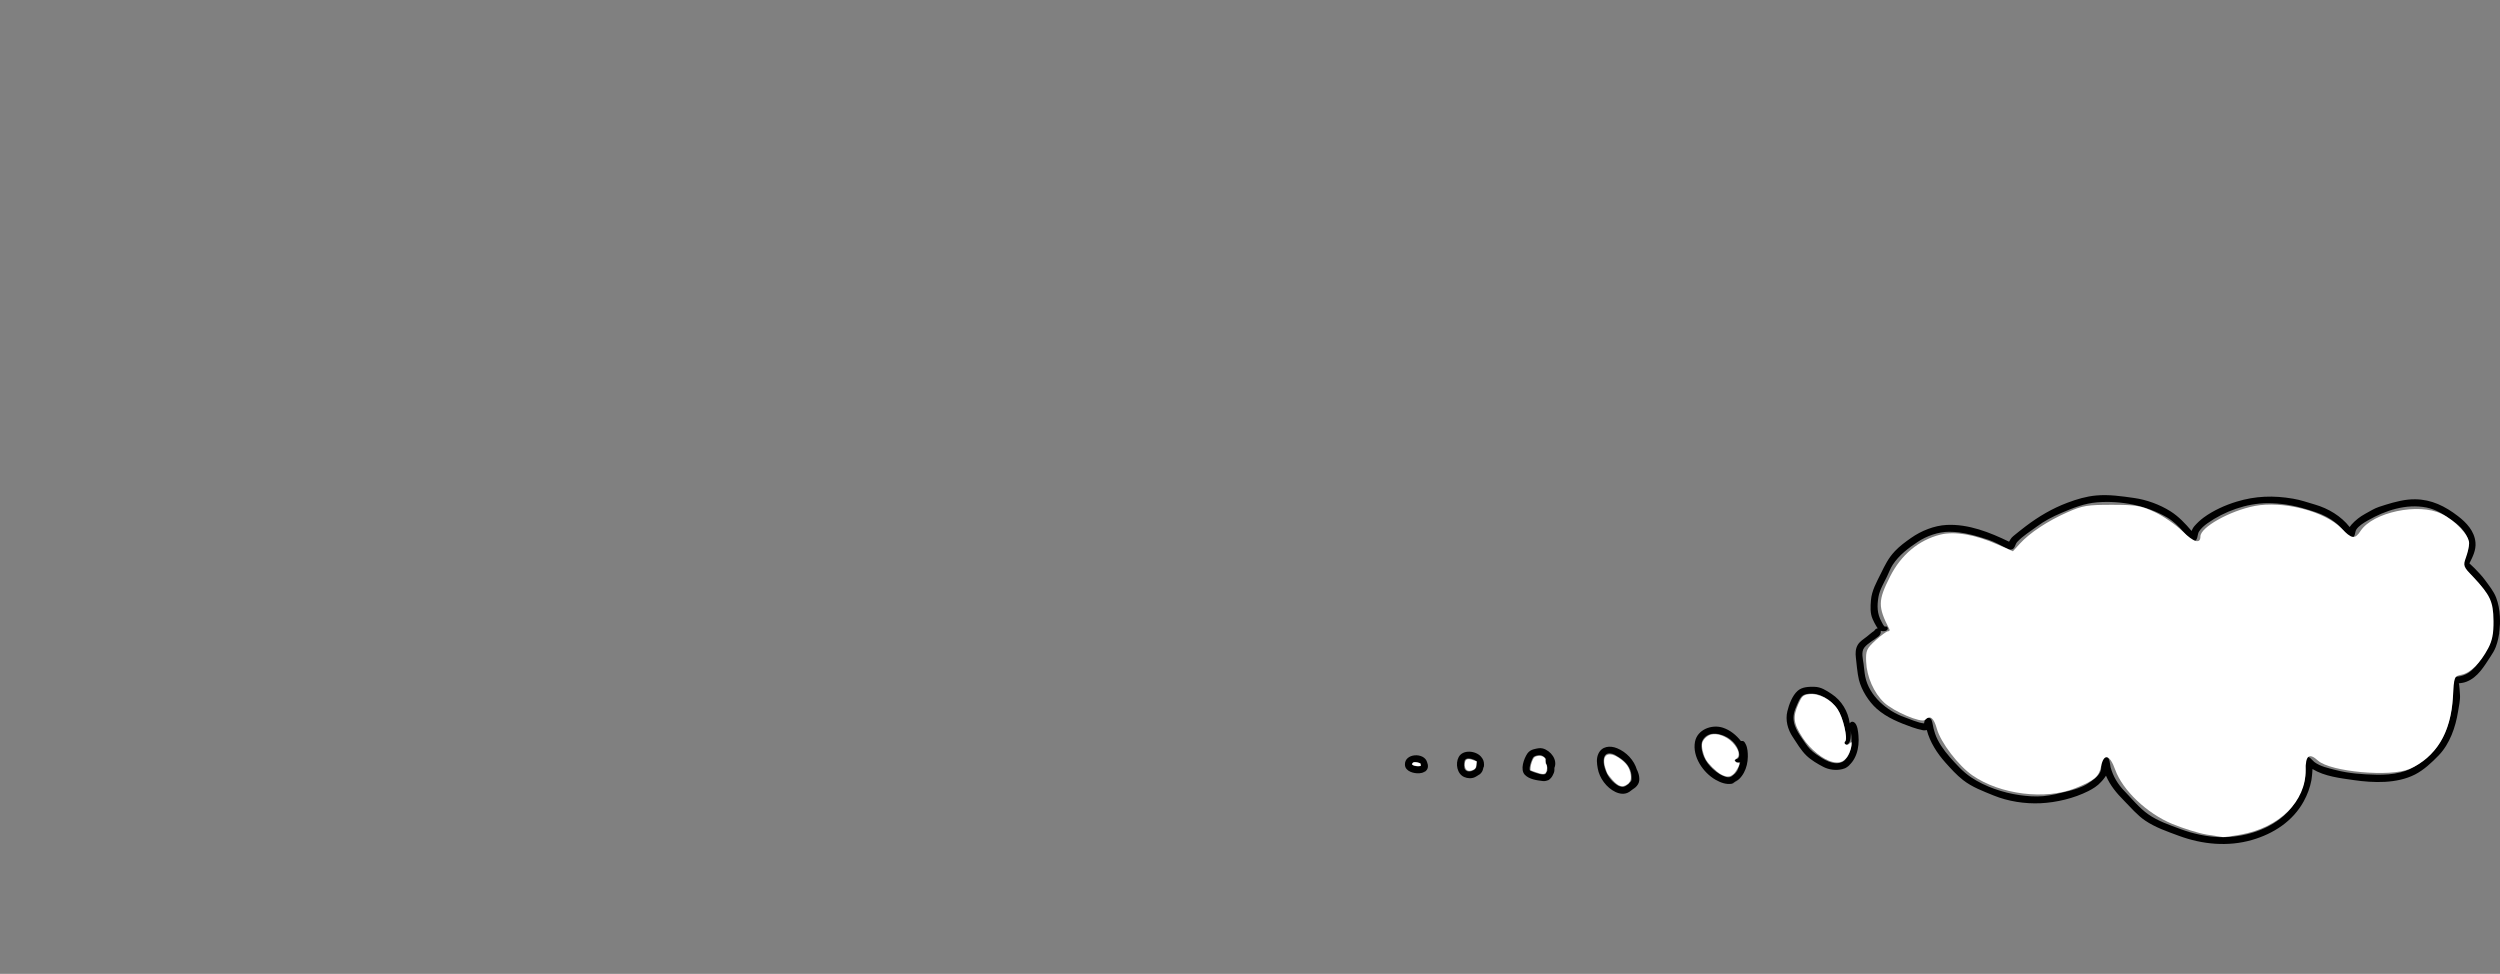 <?xml version="1.0"?>
<svg xmlns="http://www.w3.org/2000/svg" xmlns:inkscape="http://www.inkscape.org/namespaces/inkscape" xmlns:sodipodi="http://sodipodi.sourceforge.net/DTD/sodipodi-0.dtd" width="181.405" height="70.664" viewBox="0 0 181.405 70.664" version="1.1" id="svg941" inkscape:version="0.92.4 (5da689c313, 2019-01-14)" sodipodi:docname="Implicit Expectations.svg"><rect x="0" y="0" width="181.405" height="70.664" fill="#808080" stroke="none"/> <defs id="defs935"></defs> <sodipodi:namedview id="base" pagecolor="#ffffff" bordercolor="#666666" borderopacity="1.0" inkscape:pageopacity="0.0" inkscape:pageshadow="2" inkscape:zoom="0.49497475" inkscape:cx="564.57608" inkscape:cy="-168.36298" inkscape:document-units="mm" inkscape:current-layer="layer7" showgrid="false" fit-margin-top="0" fit-margin-left="0" fit-margin-right="0" fit-margin-bottom="0" inkscape:pagecheckerboard="true" inkscape:window-width="1920" inkscape:window-height="1053" inkscape:window-x="0" inkscape:window-y="-10" inkscape:window-maximized="1" inkscape:snap-global="false"></sodipodi:namedview>  <g inkscape:groupmode="layer" id="layer7" inkscape:label="07-implicit-expectation" transform="translate(85.618,51.305)"> <g transform="translate(-125.609,-149.737)" id="g1768"> <g transform="translate(-21.669,-4.499)" id="g1310"> <path d="m 243.065,148.118 c 0,0 4e-5,0.356 -0.024,0.531 -0.056,0.418 -0.13,0.829 -0.282,1.225 -0.096,0.249 -0.224,0.459 -0.371,0.681 -0.469,0.709 -0.92,1.523 -1.761,1.844 -0.196,0.075 -0.344,0.091 -0.55,0.118 -0.006,7e-4 0.023,0.083 0.027,0.126 0.009,0.09 0.017,0.179 0.026,0.269 0.014,0.15 0.022,0.301 0.032,0.45 0.025,0.367 -0.088,0.868 -0.141,1.2 -0.181,1.133 -0.599,2.347 -1.412,3.187 -0.496,0.513 -1.07,1.053 -1.712,1.381 -1.324,0.675 -3.012,0.612 -4.437,0.407 -0.998,-0.144 -2.119,-0.267 -3.001,-0.804 -0.006,-0.004 -0.006,0.172 -0.016,0.259 -0.013,0.116 -0.029,0.375 -0.062,0.55 -0.103,0.545 -0.292,1.05 -0.559,1.537 -0.79,1.443 -2.193,2.35 -3.75,2.8 -1.748,0.506 -3.614,0.328 -5.31,-0.301 -0.843,-0.313 -1.695,-0.598 -2.446,-1.106 -0.572,-0.387 -1.059,-0.965 -1.53,-1.442 -0.549,-0.557 -1.004,-1.096 -1.311,-1.815 -0.002,-0.006 -0.084,0.119 -0.125,0.181 -0.066,0.1 -0.155,0.185 -0.234,0.274 -0.25,0.285 -0.59,0.495 -0.925,0.664 -1.037,0.523 -2.312,0.828 -3.469,0.881 -1.132,0.052 -2.353,-0.135 -3.404,-0.564 -0.771,-0.315 -1.558,-0.604 -2.221,-1.123 -0.474,-0.371 -0.875,-0.819 -1.275,-1.266 -0.599,-0.669 -1.125,-1.485 -1.349,-2.36 -0.001,-0.006 -0.068,0.01 -0.102,0.017 -0.061,0.014 -0.138,0.007 -0.2,-0.006 -0.257,-0.054 -0.506,-0.122 -0.754,-0.211 -0.914,-0.326 -1.845,-0.691 -2.583,-1.35 -0.581,-0.518 -1.095,-1.339 -1.287,-2.094 -0.112,-0.439 -0.188,-1.344 -0.221,-1.613 -0.038,-0.32 -0.028,-0.654 0.146,-0.937 0.152,-0.247 0.436,-0.421 0.658,-0.59 0.181,-0.138 0.321,-0.281 0.512,-0.401 0.005,-0.004 0.068,-0.079 0.1,-0.117 0.042,-0.051 0.106,-0.057 0.169,-0.078 0.006,-0.002 -0.066,-0.092 -0.094,-0.141 -0.116,-0.199 -0.178,-0.317 -0.272,-0.524 -0.194,-0.428 -0.161,-0.922 -0.124,-1.374 0.056,-0.7 0.407,-1.305 0.711,-1.922 0.309,-0.627 0.543,-1.125 1.029,-1.64 0.352,-0.373 0.757,-0.667 1.175,-0.96 0.734,-0.514 1.673,-0.894 2.575,-0.94 1.583,-0.081 3.141,0.539 4.532,1.216 0.006,0.003 0.063,-0.106 0.093,-0.159 0.053,-0.092 0.128,-0.177 0.211,-0.244 0.301,-0.245 0.603,-0.49 0.913,-0.724 0.942,-0.711 1.913,-1.285 3.024,-1.703 0.678,-0.255 1.357,-0.458 2.084,-0.524 0.921,-0.084 1.842,0.054 2.75,0.182 0.903,0.127 1.857,0.475 2.631,0.962 0.595,0.374 1.089,0.9 1.54,1.433 0.004,0.005 0.033,-0.085 0.054,-0.126 0.04,-0.08 0.09,-0.161 0.15,-0.229 0.209,-0.236 0.421,-0.437 0.675,-0.624 0.7,-0.513 1.566,-0.901 2.392,-1.152 1.368,-0.416 2.673,-0.457 4.089,-0.214 0.556,0.095 1.027,0.262 1.589,0.427 0.979,0.287 1.885,0.828 2.52,1.631 0.004,0.005 0.081,-0.12 0.13,-0.173 0.19,-0.208 0.234,-0.242 0.47,-0.441 0.263,-0.222 0.802,-0.493 1.04,-0.631 0.292,-0.168 0.66,-0.278 0.975,-0.374 0.695,-0.212 1.404,-0.404 2.139,-0.395 1.193,0.014 2.172,0.505 3.099,1.217 0.624,0.479 1.203,1.09 1.276,1.921 0.049,0.55 -0.201,1.038 -0.441,1.513 -0.003,0.006 0.256,0.228 0.373,0.352 0.263,0.278 0.547,0.56 0.771,0.872 0.288,0.401 0.618,0.795 0.797,1.263 0.325,0.85 0.327,1.83 0.208,2.719 l 0.073,-0.9 z m -0.506,-0.237 c 0,0 -0.012,-0.348 -0.04,-0.519 -0.057,-0.345 -0.098,-0.736 -0.272,-1.048 -0.278,-0.498 -0.615,-0.982 -1.007,-1.398 -0.118,-0.125 -0.272,-0.308 -0.421,-0.441 -0.08,-0.071 -0.348,-0.274 -0.434,-0.425 -0.151,-0.263 0.044,-0.478 0.163,-0.706 0.135,-0.259 0.235,-0.563 0.244,-0.856 0.021,-0.755 -0.583,-1.36 -1.149,-1.759 -0.605,-0.427 -1.173,-0.826 -1.913,-0.972 -1.47,-0.29 -2.983,0.208 -4.248,0.934 -0.289,0.166 -0.645,0.376 -0.84,0.659 -0.129,0.188 -0.046,0.625 -0.394,0.6 -0.223,-0.016 -0.378,-0.35 -0.487,-0.479 -0.366,-0.434 -0.766,-0.76 -1.269,-1.034 -0.507,-0.276 -1.037,-0.424 -1.589,-0.589 -0.882,-0.265 -1.813,-0.411 -2.736,-0.405 -1.501,0.011 -3.098,0.59 -4.319,1.45 -0.231,0.163 -0.482,0.375 -0.631,0.619 -0.126,0.206 -0.058,0.669 -0.388,0.706 -0.193,0.022 -0.298,-0.192 -0.4,-0.31 -0.115,-0.133 -0.23,-0.266 -0.345,-0.399 -0.312,-0.362 -0.744,-0.779 -1.166,-1.026 -1.495,-0.872 -3.353,-1.241 -5.077,-1.103 -0.923,0.074 -1.756,0.403 -2.597,0.766 -0.641,0.277 -1.23,0.575 -1.79,0.994 -0.471,0.352 -1.028,0.686 -1.426,1.121 -0.155,0.17 -0.16,0.526 -0.444,0.55 -0.125,0.01 -0.266,-0.071 -0.371,-0.123 -0.349,-0.172 -0.859,-0.455 -1.264,-0.589 -0.911,-0.301 -1.896,-0.585 -2.864,-0.582 -0.764,0.003 -1.63,0.304 -2.262,0.727 -0.692,0.464 -1.352,0.954 -1.819,1.66 -0.177,0.268 -0.284,0.58 -0.423,0.865 -0.212,0.437 -0.528,0.962 -0.615,1.466 -0.112,0.652 -0.106,1.23 0.225,1.817 0.07,0.124 0.124,0.268 0.239,0.354 0.005,0.004 0.067,-0.027 0.099,-0.021 0.056,0.01 0.116,0.087 0.113,0.144 -0.015,0.225 -0.365,0.232 -0.507,0.171 -0.006,-0.002 -0.001,0.098 -0.008,0.147 -0.014,0.094 -0.076,0.19 -0.147,0.25 -0.326,0.275 -0.774,0.488 -1.044,0.825 -0.249,0.31 -0.092,0.872 -0.051,1.187 0.04,0.306 0.06,0.616 0.12,0.919 0.278,1.393 1.577,2.5 2.86,2.95 0.335,0.117 1.003,0.416 1.408,0.443 0.006,3.5e-4 0.028,-0.238 0.1,-0.325 0.083,-0.099 0.246,-0.109 0.35,-0.037 0.096,0.067 0.129,0.199 0.151,0.305 0.086,0.41 0.091,0.478 0.199,0.802 0.197,0.59 0.642,1.217 1.049,1.677 0.48,0.541 0.958,1.084 1.562,1.491 1.018,0.685 2.319,1.122 3.531,1.294 0.554,0.078 1.135,0.123 1.694,0.075 0.606,-0.052 1.199,-0.211 1.788,-0.354 0.467,-0.113 1.041,-0.288 1.45,-0.555 0.339,-0.221 0.788,-0.515 0.937,-0.917 0.087,-0.234 0.016,-0.554 0.044,-0.769 0.023,-0.176 0.144,-0.347 0.344,-0.3 0.297,0.07 0.29,0.623 0.339,0.8 0.188,0.675 0.516,1.221 1.006,1.727 0.523,0.54 1.084,1.234 1.718,1.679 0.716,0.503 1.546,0.779 2.358,1.081 0.903,0.335 1.915,0.56 2.879,0.582 1.704,0.038 3.625,-0.536 4.844,-1.781 0.41,-0.419 0.696,-0.914 0.952,-1.435 0.25,-0.509 0.404,-1.127 0.392,-1.696 -0.005,-0.244 -0.337,-0.756 0,-0.912 0.244,-0.113 0.483,0.256 0.631,0.369 0.436,0.33 1.012,0.443 1.526,0.578 0.968,0.254 1.984,0.327 2.98,0.346 0.588,0.011 1.173,-0.025 1.744,-0.168 0.662,-0.165 1.212,-0.479 1.715,-0.938 0.274,-0.25 0.623,-0.538 0.872,-0.837 0.626,-0.75 0.953,-1.774 1.099,-2.725 0.098,-0.632 0.142,-1.065 0.091,-1.694 -0.016,-0.193 -0.167,-0.414 -0.034,-0.6 0.129,-0.181 0.405,-0.142 0.588,-0.184 0.324,-0.074 0.589,-0.204 0.838,-0.429 0.165,-0.149 0.342,-0.344 0.464,-0.531 0.131,-0.2 0.566,-0.821 0.736,-1.162 0.442,-0.89 0.402,-1.955 0.246,-2.906 l 0.104,0.906 z m -44.131,0.531 c 0,0 -0.008,0.008 -0.006,0.006 z m 8.963,-6 c 0,0 0,0 0,0 z m 32.638,9.963 c 0,0 0,0 0,0 0,0 0,0 0,0 z" style="fill:#000000;fill-opacity:1;fill-rule:evenodd;stroke:none;stroke-width:0.353" id="path1175" inkscape:connector-curvature="0"></path> <path style="opacity:1;vector-effect:none;fill:#ffffff;fill-opacity:1;stroke:none;stroke-width:0.933;stroke-linecap:butt;stroke-linejoin:miter;stroke-miterlimit:4;stroke-dasharray:none;stroke-dashoffset:0;stroke-opacity:1" d="m 362.759,51.863 c -2.092,-0.348 -6.271,-1.652 -9.286,-2.898 -6.93,-2.864 -13.613,-9.222 -15.613,-14.855 -1.482,-4.174 -3.114,-4.54 -3.865,-0.867 -0.573,2.8 -1.834,3.863 -7.075,5.963 -8.163,3.272 -20.542,1.731 -28.109,-3.498 -3.89,-2.688 -8.715,-8.999 -9.775,-12.784 -0.853,-3.047 -1.856,-3.806 -3.223,-2.44 -0.958,0.957 -8.582,-2.266 -11.226,-4.745 -2.81,-2.634 -4.76,-7.082 -4.917,-11.214 -0.114,-3.016 0.131,-3.568 2.58,-5.811 1.489,-1.363 3.014,-2.479 3.39,-2.479 0.376,0 0.56,-0.241 0.408,-0.536 -3.186,-6.189 -3.165,-7.858 0.181,-14.464 3.019,-5.961 7.836,-9.975 13.764,-11.468 3.913,-0.985 9.549,-0.01 15.716,2.72 l 4.147,1.836 1.924,-2.103 c 2.722,-2.975 7.623,-6.208 13.012,-8.583 4.13,-1.82 5.431,-2.038 12.127,-2.035 6.704,0.003 7.955,0.215 11.786,1.997 2.357,1.096 5.782,3.462 7.61,5.257 3.093,3.036 4.89,3.547 4.89,1.391 0,-2.485 7.989,-6.974 14.792,-8.313 7.731,-1.521 19.266,1.431 23.777,6.086 2.88,2.972 3.738,3.089 5.29,0.722 3.339,-5.096 15.821,-7.742 22.126,-4.69 3.788,1.834 7.587,5.865 7.587,8.052 0,0.842 -0.387,2.601 -0.859,3.908 -0.824,2.278 -0.74,2.501 2.016,5.408 4.63,4.881 5.458,6.666 5.523,11.904 0.044,3.491 -0.33,5.434 -1.452,7.556 -2.142,4.052 -4.849,6.745 -7.264,7.229 -2.057,0.411 -2.082,0.477 -2.403,6.236 -0.536,9.628 -4.687,16.465 -11.891,19.586 -5.238,2.269 -21.668,0.769 -25.044,-2.286 -2.436,-2.205 -3.432,-1.434 -3.396,2.628 0.075,8.518 -7.096,15.652 -17.706,17.614 -2.319,0.429 -4.558,0.742 -4.977,0.696 -0.419,-0.046 -2.474,-0.368 -4.566,-0.716 z" id="path1286" inkscape:connector-curvature="0" transform="matrix(0.265,0,0,0.265,125.609,149.737)"></path> </g> <g transform="rotate(46.823,124.546,173.958)" id="g1478"> <path d="m 143.936,124.025 c 0,0 -0.011,0.146 -0.017,0.219 -0.011,0.145 -0.068,0.281 -0.139,0.406 -0.226,0.398 -0.619,0.728 -1.05,0.881 -0.444,0.158 -0.981,0.316 -1.456,0.337 -0.55,0.025 -1.12,-0.109 -1.657,-0.2 -0.65,-0.11 -1.258,-0.433 -1.625,-0.994 -0.276,-0.422 -0.587,-1.041 -0.569,-1.562 0.015,-0.438 0.329,-0.783 0.617,-1.079 0.342,-0.351 0.771,-0.445 1.233,-0.556 0.852,-0.204 1.748,-0.006 2.457,0.5 0.005,0.004 -0.019,-0.089 -0.007,-0.134 0.022,-0.086 0.104,-0.141 0.188,-0.156 0.287,-0.053 0.691,0.272 0.887,0.425 0.705,0.547 1.285,1.415 1.078,2.331 l 0.059,-0.419 z m -0.506,0.087 c 0,0 0.003,-0.16 -0.014,-0.237 -0.037,-0.168 -0.082,-0.331 -0.167,-0.484 -0.259,-0.464 -0.635,-0.801 -1.07,-1.094 -0.005,-0.004 0.1,0.076 0.146,0.124 0.149,0.153 0.331,0.314 0.392,0.529 0.01,0.035 0.041,0.195 0.006,0.231 -0.12,0.128 -0.256,0.126 -0.256,-0.075 0,0 -0.008,-0.049 -0.023,-0.068 -0.036,-0.046 -0.068,-0.094 -0.113,-0.132 -0.154,-0.129 -0.253,-0.191 -0.439,-0.317 -0.381,-0.256 -0.812,-0.483 -1.256,-0.609 -0.774,-0.218 -1.759,-0.061 -2.342,0.505 -0.181,0.176 -0.406,0.465 -0.371,0.739 0.026,0.202 0.123,0.431 0.203,0.61 0.1,0.221 0.175,0.412 0.316,0.609 0.489,0.687 1.319,0.743 2.088,0.863 0.466,0.073 0.75,0.071 1.2,-0.024 0.586,-0.124 1.469,-0.329 1.675,-1.008 0.055,-0.181 0.017,-0.372 -0.022,-0.55 l 0.047,0.388 z m -0.952,-1.025 c 0,0 -0.003,0.008 -0.004,0.013 0,0 0.003,-0.008 0.002,-0.006 l 0.002,-0.006 z" style="fill:#000000;fill-opacity:1;fill-rule:evenodd;stroke:none;stroke-width:0.353" id="path1474" inkscape:connector-curvature="0"></path> <path style="opacity:1;vector-effect:none;fill:#ffffff;fill-opacity:1;stroke:none;stroke-width:0.933;stroke-linecap:butt;stroke-linejoin:miter;stroke-miterlimit:4;stroke-dasharray:none;stroke-dashoffset:0;stroke-opacity:1" d="m 54.926,-92.656 c -4.656,-0.822 -6.083,-1.873 -7.643,-5.629 -0.834,-2.01 -0.82,-2.541 0.102,-3.814 1.58,-2.181 5.282,-3.446 8.412,-2.874 2.682,0.49 7.754,3.418 7.754,4.475 0,0.46 0.369,0.663 0.861,0.474 0.246,-0.094 0.402,-0.453 0.402,-0.924 0,-0.733 0.022,-0.75 0.468,-0.346 0.854,0.773 1.812,2.853 1.864,4.047 0.057,1.307 -0.462,2.194 -1.828,3.124 -2.179,1.483 -6.693,2.12 -10.392,1.467 z" id="path1476" inkscape:connector-curvature="0" transform="matrix(0.265,0,0,0.265,125.609,149.737)"></path> </g> <g id="g1484" transform="rotate(46.823,130.507,159.131)"> <path inkscape:connector-curvature="0" id="path1480" style="fill:#000000;fill-opacity:1;fill-rule:evenodd;stroke:none;stroke-width:0.353" d="m 151.879,130.266 c 0,0 -0.026,0.263 -0.039,0.394 -0.008,0.076 -0.035,0.159 -0.077,0.222 -0.232,0.347 -0.622,0.538 -1.014,0.659 -0.993,0.307 -2.383,0.09 -3.031,-0.794 -0.536,-0.731 -0.105,-1.775 0.644,-2.181 0.483,-0.262 1.049,-0.337 1.587,-0.288 0.006,7.1e-4 0.092,-0.113 0.156,-0.131 0.08,-0.021 0.182,0.014 0.256,0.034 0.284,0.076 0.57,0.318 0.775,0.516 0.572,0.553 0.93,1.379 0.642,2.157 z m -0.493,-0.075 c 0,0 -0.003,-0.071 -0.004,-0.106 -0.003,-0.065 -0.032,-0.128 -0.058,-0.187 -0.083,-0.188 -0.167,-0.375 -0.29,-0.538 -0.004,-0.005 -0.031,0.065 -0.054,0.095 -0.036,0.045 -0.122,0.115 -0.188,0.119 -0.235,0.012 -0.076,-0.242 -0.06,-0.264 0.004,-0.005 -0.012,-0.111 -0.04,-0.155 -0.063,-0.097 -0.174,-0.183 -0.275,-0.237 -0.331,-0.18 -0.732,-0.218 -1.1,-0.156 -0.68,0.115 -1.571,0.702 -1.3,1.506 0.068,0.201 0.251,0.367 0.419,0.484 0.632,0.443 1.453,0.492 2.188,0.3 0.203,-0.053 0.649,-0.207 0.724,-0.466 0.033,-0.113 0.023,-0.233 0.034,-0.35 0.012,-0.124 -0.011,-0.211 -0.054,-0.326 l 0.058,0.282 z"></path> <path inkscape:connector-curvature="0" id="path1482" d="m 149.168,131.044 c -0.409,-0.116 -0.886,-0.402 -1.026,-0.616 -0.145,-0.222 -0.151,-0.618 -0.014,-0.884 0.215,-0.415 0.877,-0.748 1.491,-0.75 0.688,-0.002 1.117,0.247 1.045,0.608 -0.032,0.162 -0.017,0.192 0.1,0.192 0.076,0 0.157,-0.03 0.179,-0.067 0.023,-0.037 0.065,-0.067 0.094,-0.067 0.107,0 0.307,0.573 0.3,0.861 -0.008,0.338 -0.183,0.528 -0.617,0.669 -0.378,0.123 -1.205,0.151 -1.552,0.053 z" style="opacity:1;vector-effect:none;fill:#ffffff;fill-opacity:1;stroke:none;stroke-width:0.247;stroke-linecap:butt;stroke-linejoin:miter;stroke-miterlimit:4;stroke-dasharray:none;stroke-dashoffset:0;stroke-opacity:1"></path> </g> <g id="g1490" transform="rotate(46.823,130.3,155.376)"> <path inkscape:connector-curvature="0" id="path1486" style="fill:#000000;fill-opacity:1;fill-rule:evenodd;stroke:none;stroke-width:0.353" d="m 149.842,134.772 c 0,0 -0.011,0.192 -0.016,0.287 -0.006,0.107 -0.033,0.213 -0.051,0.319 -0.063,0.365 -0.356,0.603 -0.682,0.731 -0.663,0.261 -1.53,0.159 -2.125,-0.233 -0.301,-0.198 -0.592,-0.404 -0.737,-0.748 -0.239,-0.566 0.123,-1.044 0.634,-1.278 0.661,-0.302 1.466,-0.306 2.116,0.019 0.006,0.003 0.07,0.018 0.1,0.028 0.054,0.019 0.123,0.054 0.165,0.072 0.144,0.063 0.309,0.185 0.417,0.303 0.271,0.297 0.177,0.744 0.115,1.1 l 0.066,-0.6 z m -0.517,0.202 c 0,0 -0.036,-0.088 -0.017,-0.127 0.003,-0.006 -0.005,-0.065 -0.009,-0.094 -0.006,-0.046 -0.051,-0.101 -0.085,-0.133 -0.163,-0.157 -0.321,-0.295 -0.535,-0.38 -0.554,-0.22 -1.052,-0.102 -1.589,0.058 -0.175,0.052 -0.425,0.235 -0.449,0.436 -0.038,0.323 0.403,0.626 0.634,0.742 0.488,0.244 0.99,0.331 1.523,0.204 0.153,-0.036 0.365,-0.13 0.443,-0.284 0.059,-0.117 0.069,-0.291 0.087,-0.412 l -0.004,-0.011 z"></path> <path inkscape:connector-curvature="0" id="path1488" d="m 147.703,135.612 c -0.092,-0.028 -0.287,-0.113 -0.434,-0.188 -0.865,-0.444 -0.71,-1.022 0.327,-1.218 0.504,-0.095 0.843,-0.052 1.204,0.152 0.399,0.226 0.53,0.442 0.473,0.779 -0.067,0.398 -0.315,0.539 -0.936,0.531 -0.257,-0.003 -0.543,-0.028 -0.635,-0.057 z" style="opacity:1;vector-effect:none;fill:#ffffff;fill-opacity:1;stroke:none;stroke-width:0.247;stroke-linecap:butt;stroke-linejoin:miter;stroke-miterlimit:4;stroke-dasharray:none;stroke-dashoffset:0;stroke-opacity:1"></path> </g> <g id="g1496" transform="rotate(46.823,129.147,168.62)"> <path inkscape:connector-curvature="0" id="path1492" style="fill:#000000;fill-opacity:1;fill-rule:evenodd;stroke:none;stroke-width:0.353" d="m 135.146,142.293 c 0,0 -0.019,0.116 -0.045,0.167 -0.057,0.114 -0.114,0.211 -0.214,0.294 -0.329,0.275 -0.764,0.633 -1.221,0.638 -0.522,0.006 -0.903,-0.761 -1,-1.188 -0.043,-0.188 -0.001,-0.393 0.094,-0.558 0.11,-0.191 0.215,-0.4 0.412,-0.517 0.513,-0.304 1.335,-0.226 1.597,0.357 0.003,0.006 0.062,0.059 0.092,0.085 0.059,0.053 0.113,0.121 0.145,0.193 0.134,0.301 0.186,0.514 0.034,0.816 l 0.105,-0.288 z m -0.499,-0.062 c 0,0 -0.001,-0.061 -0.014,-0.087 -0.028,-0.055 -0.071,-0.11 -0.085,-0.169 0,-0.006 -0.092,-0.06 -0.11,-0.106 -0.002,-0.006 -0.121,-0.091 -0.188,-0.118 -0.187,-0.075 -0.295,-0.092 -0.374,-0.27 -0.002,-0.006 -0.123,0.004 -0.184,0.01 -0.073,0.006 -0.151,0.025 -0.219,0.053 -0.15,0.062 -0.258,0.278 -0.306,0.419 -0.032,0.095 7e-5,0.184 0.041,0.272 0.109,0.234 0.228,0.5 0.44,0.659 0.054,0.041 0.358,-0.12 0.389,-0.138 0.165,-0.099 0.587,-0.295 0.611,-0.518 0.009,-0.085 -0.062,-0.187 -0.094,-0.251 l 0.093,0.245 z"></path> <path transform="matrix(0.265,0,0,0.265,125.609,149.737)" inkscape:connector-curvature="0" id="path1494" d="m 30.027,-26.457 c -0.667,-0.73 -1.325,-2.049 -1.325,-2.656 0,-0.686 0.889,-1.729 1.634,-1.916 0.448,-0.112 0.78,-0.01 1.14,0.35 0.28,0.28 0.651,0.513 0.825,0.517 0.525,0.014 1.416,0.895 1.585,1.569 0.175,0.696 -0.319,1.159 -2.309,2.166 l -1.04,0.526 z" style="opacity:1;vector-effect:none;fill:#ffffff;fill-opacity:1;stroke:none;stroke-width:0.933;stroke-linecap:butt;stroke-linejoin:miter;stroke-miterlimit:4;stroke-dasharray:none;stroke-dashoffset:0;stroke-opacity:1"></path> </g> <g id="g1502" transform="rotate(46.823,131.052,166.971)"> <path inkscape:connector-curvature="0" id="path1498" style="fill:#000000;fill-opacity:1;fill-rule:evenodd;stroke:none;stroke-width:0.353" d="m 133.209,146.586 c 0,0 -0.013,0.117 -0.02,0.175 -0.01,0.084 -0.043,0.164 -0.068,0.244 -0.079,0.26 -0.298,0.469 -0.543,0.574 -0.518,0.224 -1.157,-0.185 -1.331,-0.7 -0.205,-0.608 0.513,-1.221 1.081,-1.2 0.237,0.009 0.406,0.072 0.578,0.236 0.043,0.041 0.122,0.117 0.122,0.173 0,0.009 0.057,0.093 0.085,0.134 0.037,0.055 0.062,0.123 0.077,0.188 0.048,0.206 -0.011,0.405 -0.071,0.6 z m -0.502,-0.037 c 0,0 -0.05,-0.107 -0.086,-0.153 -0.068,-0.086 -0.166,-0.136 -0.216,-0.235 -0.003,-0.006 -0.062,-0.014 -0.09,-0.007 -0.063,0.016 -0.126,0.027 -0.184,0.055 -0.187,0.09 -0.563,0.322 -0.372,0.577 0.091,0.122 0.303,0.353 0.456,0.375 0.375,0.054 0.602,-0.516 0.402,-0.771 l 0.09,0.158 z"></path> <path transform="matrix(0.265,0,0,0.265,125.609,149.737)" inkscape:connector-curvature="0" id="path1500" d="m 23.8,-10.701 c -0.908,-0.948 -0.713,-1.623 0.677,-2.331 l 1.042,-0.531 0.581,0.676 c 0.683,0.794 0.717,1.169 0.196,2.176 -0.52,1.005 -1.539,1.01 -2.496,0.011 z" style="opacity:1;vector-effect:none;fill:#ffffff;fill-opacity:1;stroke:none;stroke-width:0.933;stroke-linecap:butt;stroke-linejoin:miter;stroke-miterlimit:4;stroke-dasharray:none;stroke-dashoffset:0;stroke-opacity:1"></path> </g> <g id="g1508" transform="rotate(46.823,136.332,153.267)"> <path inkscape:connector-curvature="0" id="path1504" style="fill:#000000;fill-opacity:1;fill-rule:evenodd;stroke:none;stroke-width:0.353" d="m 142.015,148.811 c 0,0 -0.002,0.115 -0.024,0.167 -0.051,0.12 -0.096,0.21 -0.181,0.315 -0.246,0.301 -0.789,0.652 -1.156,0.344 -0.66,-0.553 0.291,-1.669 0.963,-1.303 0.006,0.003 0.107,0.048 0.154,0.077 0.057,0.035 0.113,0.086 0.152,0.139 0.13,0.176 0.096,0.365 0.017,0.551 l 0.076,-0.288 z m -0.543,0.006 c 0,0 -0.08,-0.048 -0.12,-0.072 -0.005,-0.003 -0.069,0.021 -0.1,0.034 -0.054,0.021 -0.124,0.079 -0.161,0.104 -0.142,0.096 -0.217,0.216 -0.117,0.366 0.004,0.005 0.058,-0.008 0.085,-0.015 0.048,-0.012 0.105,-0.053 0.142,-0.073 0.142,-0.08 0.207,-0.175 0.299,-0.307 l -0.028,-0.036 z m 0.375,0.263 c 0,0 0.006,0 0.006,0 z"></path> <path inkscape:connector-curvature="0" id="path1506" d="m 140.953,149.19 c -0.024,-0.064 -0.02,-0.11 0.016,-0.169 0.042,-0.068 0.186,-0.183 0.292,-0.233 l 0.083,-0.039 0.059,0.036 c 0.074,0.045 0.086,0.062 0.067,0.098 -0.039,0.072 -0.198,0.223 -0.299,0.283 -0.133,0.079 -0.195,0.086 -0.219,0.023 z" style="opacity:1;vector-effect:none;fill:#ffffff;fill-opacity:1;stroke:none;stroke-width:0.247;stroke-linecap:butt;stroke-linejoin:miter;stroke-miterlimit:4;stroke-dasharray:none;stroke-dashoffset:0;stroke-opacity:1"></path> </g> </g> </g> </svg>
